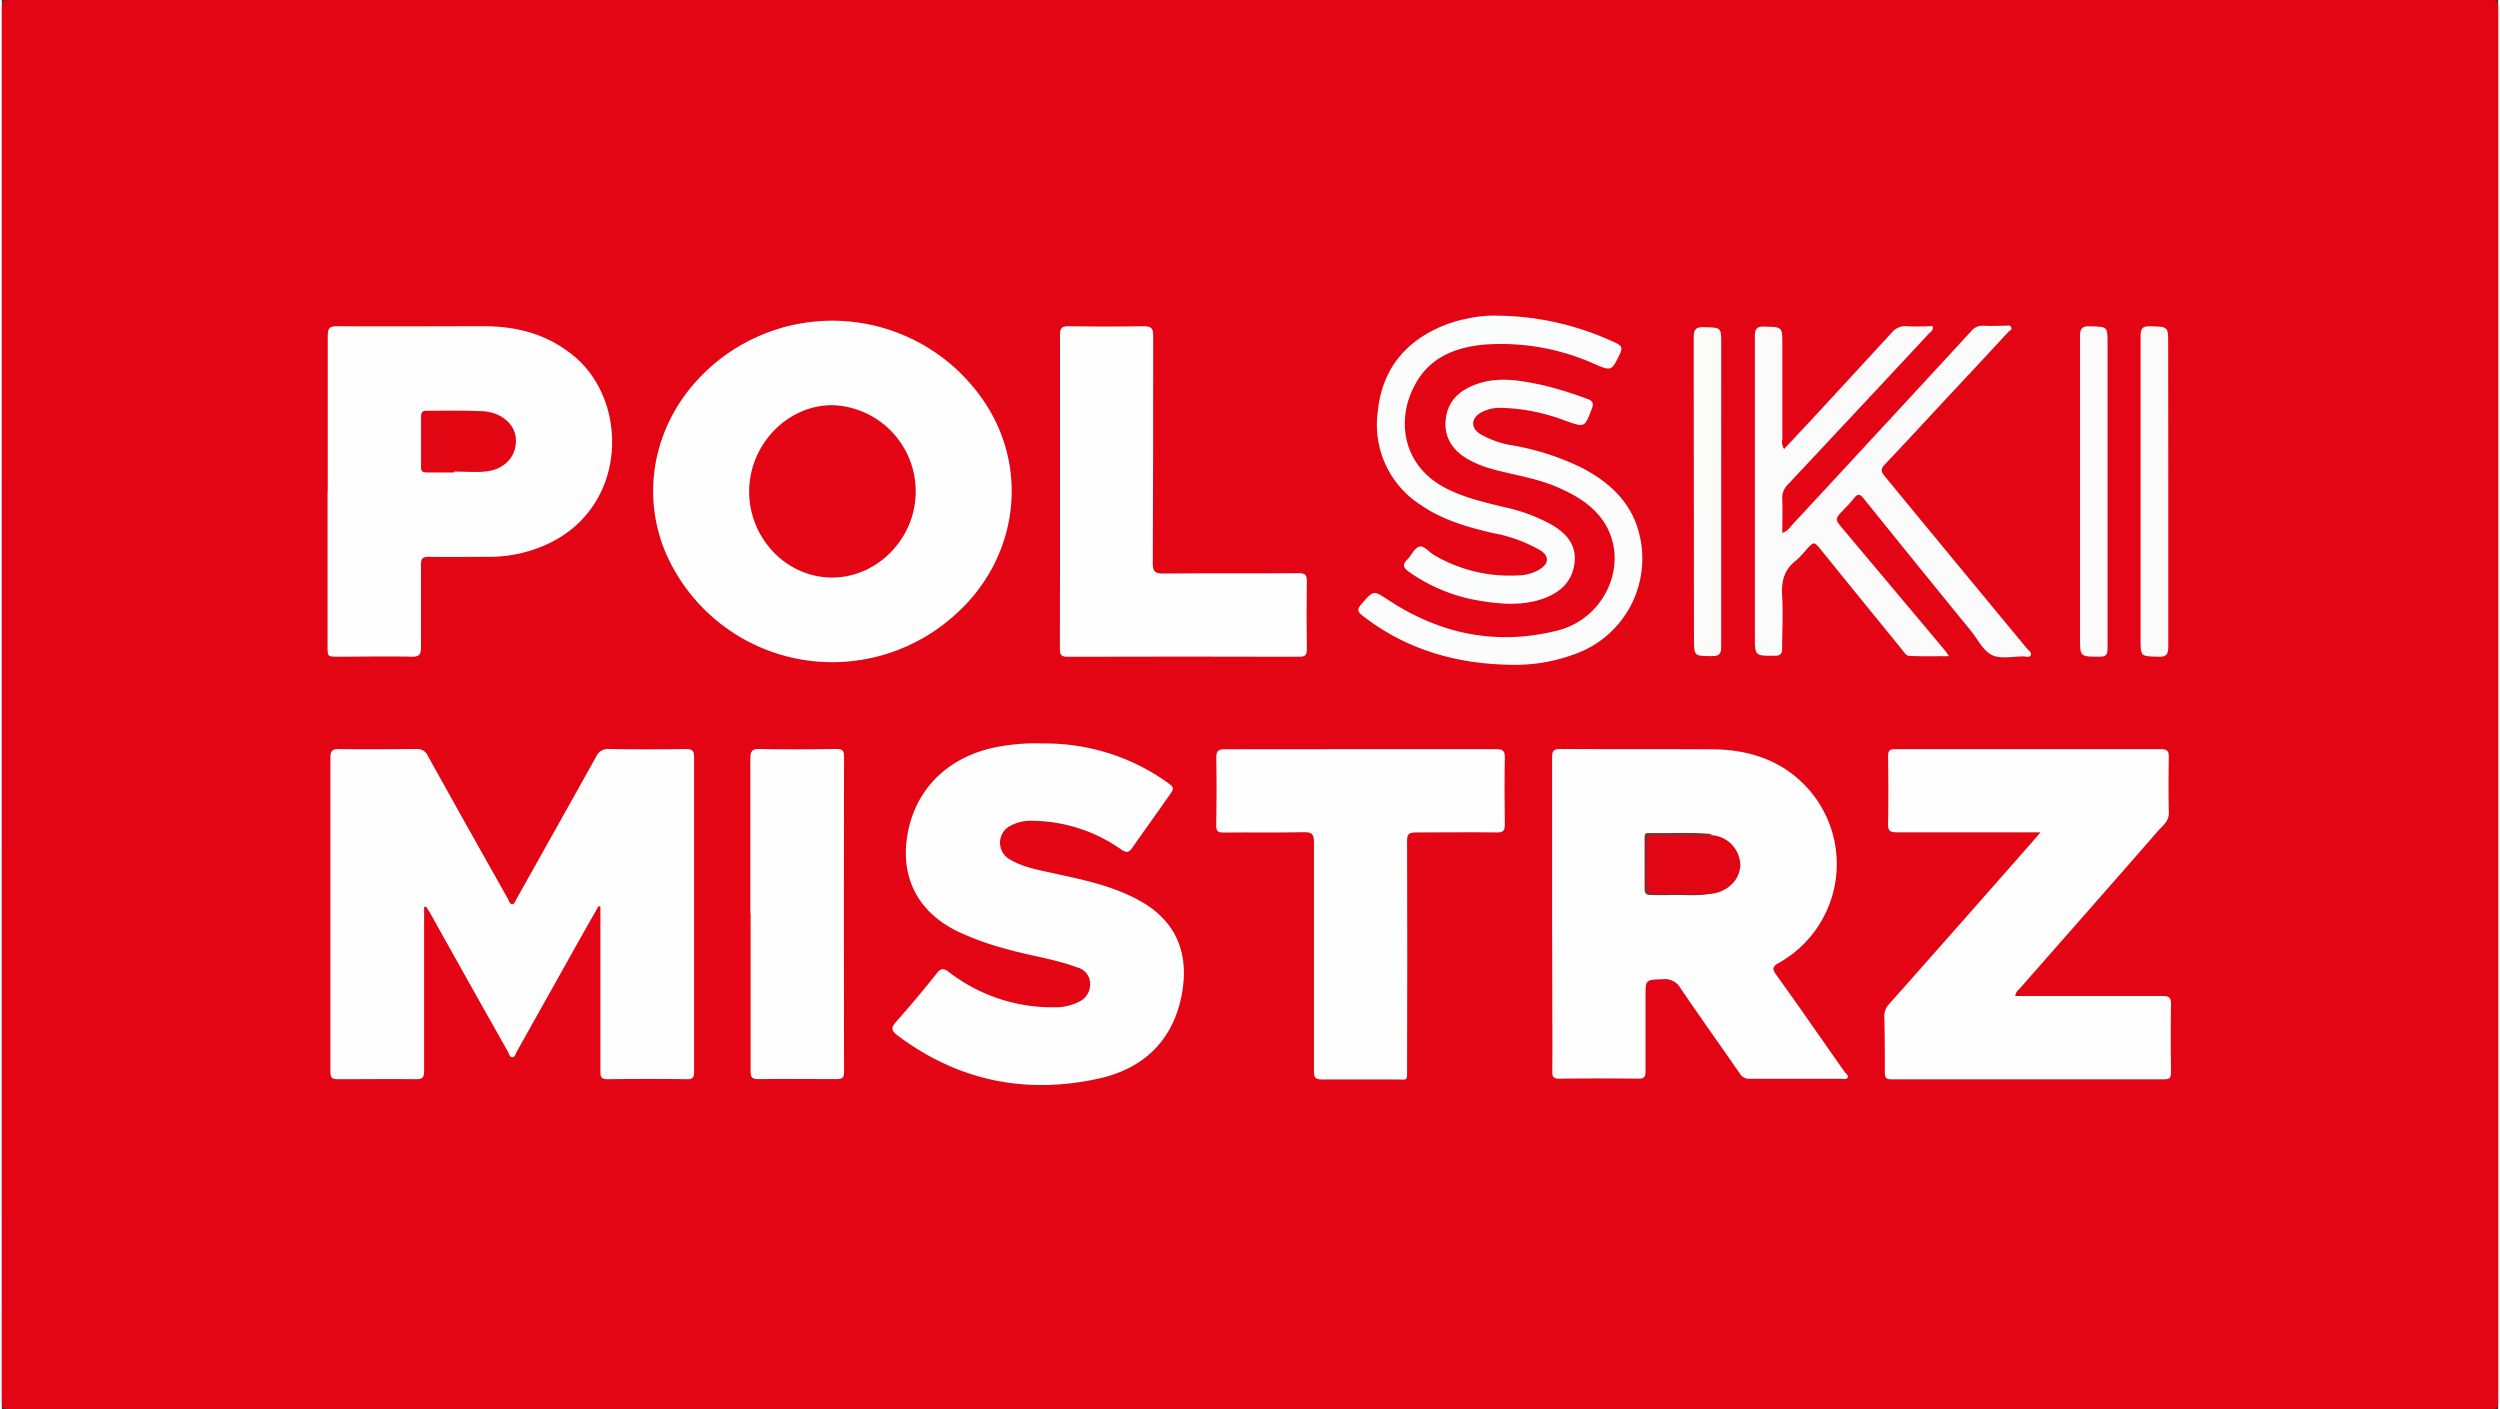 <svg xmlns="http://www.w3.org/2000/svg" viewBox="0 0 424.03 239.37" width="424" height="239">
    <rect x="0" y="0" width="424.03" height="239.37" fill="#333333" stroke="none"/>
    <defs>
        <style>
            .cls-1{fill:#e30513;}.cls-2{fill:#fefefe;}.cls-3{fill:#fcfbfb;}.cls-4{fill:#fbfcfb;}.cls-5{fill:#fbfcfc;}.cls-6{fill:#fcfbfc;}.cls-7{fill:#fbfbfa;}.cls-8{fill:#e20513;}.cls-9{fill:#862d31;}.cls-10{fill:#e20613;}
        </style>
    </defs>
    <title>Zasób 2</title>
    <g id="Warstwa_2" data-name="Warstwa 2">
        <g id="Warstwa_1-2" data-name="Warstwa 1">
            <path class="cls-1"
                  d="M212,239.34q-105.37,0-210.74,0c-1,0-1.27-.24-1.27-1.27Q0,119.68,0,1.27C0,.23.23,0,1.27,0Q212,0,422.76,0c1,0,1.27.23,1.27,1.27q0,118.41,0,236.83c0,1-.24,1.27-1.27,1.27Q317.39,239.33,212,239.34Z"/>
            <path class="cls-2"
                  d="M71.73,154.07v2.57c0,8.42,0,16.84,0,25.25,0,1.18-.33,1.45-1.46,1.43-4.37-.06-8.74,0-13.11,0-.95,0-1.36-.14-1.35-1.25q0-26.7,0-53.4c0-1.19.4-1.44,1.51-1.43,4.37.06,8.74,0,13.1,0a1.89,1.89,0,0,1,1.93,1.14q6.8,12.23,13.67,24.4c.17.3.24.8.66.8s.55-.55.74-.89q6.78-12.06,13.53-24.16a2.16,2.16,0,0,1,2.22-1.3q6.5.1,13,0c1.21,0,1.42.39,1.42,1.49q0,26.63,0,53.26c0,1-.15,1.36-1.26,1.34-4.46-.07-8.92-.06-13.38,0-1.06,0-1.29-.31-1.28-1.32,0-8.74,0-17.48,0-26.22V154l-.31-.09c-1.39,2.45-2.78,4.89-4.16,7.35q-4.87,8.7-9.76,17.42c-.19.33-.26.91-.73.9s-.54-.56-.73-.91Q79.38,167,72.79,155.16c-.22-.39-.49-.77-.73-1.15Z"/>
            <path class="cls-2"
                  d="M263.33,155.31c0-8.88,0-17.75,0-26.63,0-1.12.25-1.46,1.43-1.46,8.65.06,17.29,0,25.94.06,6.47.07,12.23,2.08,16.52,7.16a19.25,19.25,0,0,1-5.32,29.09c-1.09.61-1.28,1-.49,2.07,3.92,5.43,7.74,11,11.59,16.44.23.32.71.63.54,1s-.74.21-1.12.21c-5.15,0-10.3,0-15.45,0a1.9,1.9,0,0,1-1.79-.95c-3.34-4.84-6.77-9.61-10.06-14.48a3,3,0,0,0-2.92-1.49c-3,.1-3,0-3,3,0,4.19,0,8.37,0,12.56,0,1-.17,1.36-1.27,1.34q-6.69-.09-13.38,0c-1,0-1.2-.32-1.19-1.25.05-4.46,0-8.92,0-13.38Z"/>
            <path class="cls-2"
                  d="M141,112.48a30.83,30.83,0,0,1-28.47-19.14c-4.3-10.92-1.15-23.11,8-31.13a31.1,31.1,0,0,1,46.29,5.95c7.77,11.46,5.77,26.67-4.76,36.14A31.09,31.09,0,0,1,141,112.48Z"/>
            <path class="cls-2"
                  d="M342,169.18h5.59c6.49,0,13,0,19.46,0,1.07,0,1.43.28,1.41,1.38-.07,3.87-.05,7.73,0,11.59,0,.86-.18,1.19-1.14,1.19q-23.18,0-46.35,0c-1,0-1.12-.37-1.12-1.2,0-3.13,0-6.25-.09-9.38a3,3,0,0,1,.83-2.22q12.33-13.9,24.6-27.87c.3-.34.59-.69,1.1-1.29h-1.82c-7.54,0-15.09,0-22.63,0-1.14,0-1.47-.29-1.44-1.44.07-3.82.06-7.64,0-11.45,0-1,.28-1.25,1.24-1.24q22.56,0,45.11,0c1,0,1.36.29,1.34,1.33-.06,3.17-.07,6.34,0,9.52,0,1.48-1.09,2.19-1.86,3.07-7.84,9-15.74,17.95-23.62,26.92A1.69,1.69,0,0,0,342,169.18Z"/>
            <path class="cls-2"
                  d="M177,126.29a35.66,35.66,0,0,1,20.68,6.41c1.56,1.11,1.56,1.1.46,2.64-2,2.88-4.1,5.75-6.11,8.66-.56.82-1,.89-1.86.32a26.64,26.64,0,0,0-15.24-4.9,7.2,7.2,0,0,0-3.58.83,3.24,3.24,0,0,0-.12,5.74c2.53,1.5,5.45,1.88,8.26,2.53,4.57,1,9.15,2,13.35,4.24,6.09,3.18,8.72,8.34,7.75,15.17-1.14,7.95-5.9,13.41-14.2,15.26-12.46,2.77-24,.41-34.28-7.34-1-.74-1.11-1.27-.25-2.24q3.55-4,6.91-8.23c.7-.87,1.14-1,2.08-.28a28.74,28.74,0,0,0,18,6,8.83,8.83,0,0,0,4.12-.94,3.26,3.26,0,0,0,1.88-3.25,2.83,2.83,0,0,0-2.16-2.57c-3.93-1.47-8.1-2-12.12-3.16a47.86,47.86,0,0,1-8.29-3c-6.81-3.36-9.81-9.37-8.37-16.83s6.84-12.7,14.72-14.39A35.45,35.45,0,0,1,177,126.29Z"/>
            <path class="cls-2"
                  d="M55.36,83.39c0-8.79,0-17.57,0-26.36,0-1.23.3-1.63,1.6-1.62,8.37.06,16.74,0,25.11,0C88,55.45,93.3,57,97.77,61,107,69.4,106,88.09,90.42,93.32a23.34,23.34,0,0,1-7.31,1.26c-3.54,0-7.08.06-10.62,0-1,0-1.3.32-1.29,1.33,0,4.64,0,9.29,0,13.93,0,1.28-.22,1.75-1.62,1.71-4.14-.1-8.28,0-12.42,0-1.82,0-1.83,0-1.83-1.78q0-13.17,0-26.35Z"/>
            <path class="cls-2"
                  d="M230.84,127.25c7.68,0,15.36,0,23,0,1.14,0,1.49.31,1.46,1.46-.07,3.77-.06,7.54,0,11.31,0,1.06-.25,1.4-1.36,1.38-4.6-.06-9.2,0-13.79,0-1.15,0-1.46.3-1.45,1.44q.06,19.3,0,38.62c0,2.34.14,1.88-1.9,1.9-4.19,0-8.37,0-12.56,0-1.09,0-1.37-.3-1.36-1.37,0-13,0-25.93,0-38.9,0-1.36-.3-1.76-1.72-1.73-4.55.1-9.1,0-13.65.06-1,0-1.24-.25-1.23-1.23.06-3.81.09-7.63,0-11.44,0-1.33.46-1.49,1.58-1.48C215.58,127.27,223.21,127.25,230.84,127.25Z"/>
            <path class="cls-2"
                  d="M179.74,83.39c0-8.83,0-17.66,0-26.48,0-1.12.26-1.51,1.43-1.5,4.28.07,8.56.08,12.83,0,1.34,0,1.58.46,1.57,1.65,0,12.87,0,25.74-.07,38.62,0,1.44.42,1.75,1.77,1.74,7.68-.06,15.35,0,23-.06,1.09,0,1.42.29,1.4,1.38-.06,3.81-.05,7.63,0,11.45,0,1-.18,1.37-1.27,1.37q-19.72-.06-39.45,0c-1.14,0-1.23-.48-1.23-1.41C179.75,101.23,179.74,92.31,179.74,83.39Z"/>
            <path class="cls-3"
                  d="M302.73,76.28c1.41-1.5,2.79-3,4.14-4.42q7.06-7.64,14.1-15.3a3,3,0,0,1,2.61-1.15c1.46.11,2.93,0,4.39,0,.17.76-.4,1-.71,1.34q-11.92,12.8-23.89,25.56a3.12,3.12,0,0,0-.94,2.44c.07,1.88,0,3.77,0,5.76.93-.25,1.32-1,1.81-1.5q15.14-16.32,30.21-32.68a2.5,2.5,0,0,1,2.15-1c1.24.07,2.48,0,3.72,0,.33,0,.82-.18,1,.28s-.28.54-.49.77q-5.54,6-11.08,11.9c-3.28,3.54-6.55,7.09-9.87,10.58-.72.75-.75,1.22-.07,2Q331.9,95.56,344,110.17c.29.34.85.65.63,1.12s-.83.21-1.26.21c-1.79,0-3.83.48-5.3-.22s-2.38-2.58-3.5-4Q325.37,96,316.26,84.69c-.61-.77-1-.91-1.64-.07a23,23,0,0,1-1.76,1.94c-1.54,1.65-1.52,1.63-.11,3.31q8.73,10.38,17.44,20.77c.15.17.25.38.55.82-2.41,0-4.62.07-6.82-.06-.45,0-.89-.74-1.26-1.19q-6.84-8.38-13.64-16.79c-1.19-1.47-1.18-1.47-2.48-.09a15.4,15.4,0,0,1-1.79,1.9c-2.06,1.56-2.49,3.6-2.34,6,.17,2.93,0,5.89,0,8.83,0,.88-.16,1.31-1.2,1.33-3.44,0-3.44.09-3.44-3.35q0-25.47,0-50.92c0-1.24.3-1.68,1.61-1.64,3.05.08,3.06,0,3.06,3q0,8.07,0,16.15A2.21,2.21,0,0,0,302.73,76.28Z"/>
            <path class="cls-2"
                  d="M127.14,155.21c0-8.78,0-17.57,0-26.35,0-1.2.23-1.67,1.57-1.64,4.32.1,8.65.07,13,0,1,0,1.35.2,1.35,1.29q-.06,26.76,0,53.53c0,.93-.2,1.27-1.21,1.26-4.46,0-8.92-.06-13.38,0-1.1,0-1.28-.38-1.28-1.34,0-8.92,0-17.84,0-26.77Z"/>
            <path class="cls-4"
                  d="M256.13,112.92c-9.2-.17-17.64-2.61-25-8.34-1-.77-.84-1.21-.15-2,2.05-2.36,2-2.33,4.55-.65,8.81,5.79,18.36,7.77,28.67,5.18,8.14-2,12.27-11.36,8.11-18.15-1.85-3-4.77-4.75-7.93-6.14-3.69-1.63-7.69-2.14-11.53-3.23a18.32,18.32,0,0,1-3.33-1.32c-3.06-1.56-4.6-4-4.26-7.06.36-3.22,2.48-5,5.35-6,3.68-1.27,7.37-.59,11,.18a62.36,62.36,0,0,1,7.64,2.35c.88.31,1.23.65.83,1.69-1.23,3.21-1.17,3.2-4.42,2.07a32.54,32.54,0,0,0-11-2.22,6.79,6.79,0,0,0-3.45.82c-1.65,1-1.73,2.53-.14,3.6a16.05,16.05,0,0,0,5.82,2,43.59,43.59,0,0,1,11.61,3.82c4.13,2.19,7.56,5.11,9.18,9.65A17.21,17.21,0,0,1,267.48,111,29.11,29.11,0,0,1,256.13,112.92Z"/>
            <path class="cls-5"
                  d="M254,53.62a47.9,47.9,0,0,1,20.25,4.68c1,.46,1,.9.61,1.79-1.43,2.95-1.42,3-4.4,1.71a38.69,38.69,0,0,0-18.55-3.27c-5.1.43-9.57,2.27-12,7.08C237,71.08,237.72,78.84,245,82.78c3.21,1.72,6.69,2.5,10.17,3.36a29.08,29.08,0,0,1,8.23,3.07c2.46,1.48,4.13,3.45,3.73,6.5s-2.32,4.82-5,5.86c-3.7,1.42-7.52,1.07-11.3.44a28.63,28.63,0,0,1-11.76-4.84c-.92-.65-1.3-1.17-.36-2.1.72-.71,1.18-1.9,2-2.2s1.67.88,2.52,1.38a25.33,25.33,0,0,0,14.26,3.49,7.51,7.51,0,0,0,3.69-1c1.64-1,1.71-2.28.1-3.29a25.3,25.3,0,0,0-8-2.9c-4.27-1-8.45-2.17-12.13-4.69A16.16,16.16,0,0,1,233.71,70c.7-7.23,4.67-12.1,11.36-14.77a21.65,21.65,0,0,1,3.69-1.08A20.8,20.8,0,0,1,254,53.62Z"/>
            <path class="cls-6"
                  d="M357.68,83.55c0,8.87,0,17.74,0,26.61,0,1.11-.31,1.4-1.39,1.39-3.29,0-3.29,0-3.29-3.21,0-17.06,0-34.11,0-51.17,0-1.4.35-1.81,1.76-1.75,2.93.11,2.93,0,2.92,3Q357.67,71,357.68,83.55Z"/>
            <path class="cls-6"
                  d="M368,83.53c0,8.78,0,17.57,0,26.35,0,1.35-.39,1.72-1.71,1.68-3-.1-3,0-3-3q0-25.74,0-51.47c0-1.34.35-1.72,1.69-1.67,3,.1,3,0,3,3Z"/>
            <path class="cls-7"
                  d="M292.05,83.52c0,8.78,0,17.56,0,26.33,0,1.29-.39,1.62-1.62,1.6-3,0-3,0-3-3q0-25.58-.05-51.14c0-1.45.44-1.78,1.78-1.74,2.9.09,2.9,0,2.9,2.91Z"/>
            <path class="cls-8"
                  d="M290.54,141.88A5.19,5.19,0,0,1,295.3,147c-.1,2.61-2.4,4.7-5.37,4.87-3.16.25-6.33,0-9.49.1a1.1,1.1,0,0,1-1.21-1.2c0-2.76,0-5.51,0-8.27,0-.51.19-.75.73-.74C283.48,141.83,287,141.63,290.54,141.88Z"/>
            <path class="cls-9"
                  d="M290.54,141.88c-3.22,0-6.44.07-9.65,0-1.1,0-1.58.25-1.54,1.44.07,2.25,0,4.5,0,6.75,0,1.19.48,1.77,1.73,1.76,2.94,0,5.89,0,8.83,0-2.09.44-4.2.12-6.29.2-1.19.05-2.39,0-3.58,0-.72,0-1-.27-1-1,0-2.89,0-5.78,0-8.67,0-.43,0-.87.6-.86,3.53.08,7.06-.17,10.58.15C290.38,141.75,290.46,141.83,290.54,141.88Z"/>
            <path class="cls-1"
                  d="M126.94,83.38c.07-8,6.65-14.68,14.29-14.55a14.63,14.63,0,0,1,14,14.68c0,8-6.6,14.69-14.37,14.59S126.88,91.28,126.94,83.38Z"/>
            <path class="cls-10"
                  d="M76.84,80.25c-1.57,0-3.13,0-4.69,0-.7,0-1-.24-.94-1q0-4.26,0-8.54c0-.75.3-.95,1-.94,3.12,0,6.25-.06,9.37.07s5.5,2.09,5.72,4.55c.28,3-1.83,5.41-5.21,5.71-1.73.16-3.49,0-5.23,0Z"/>
        </g>
    </g>
</svg>
